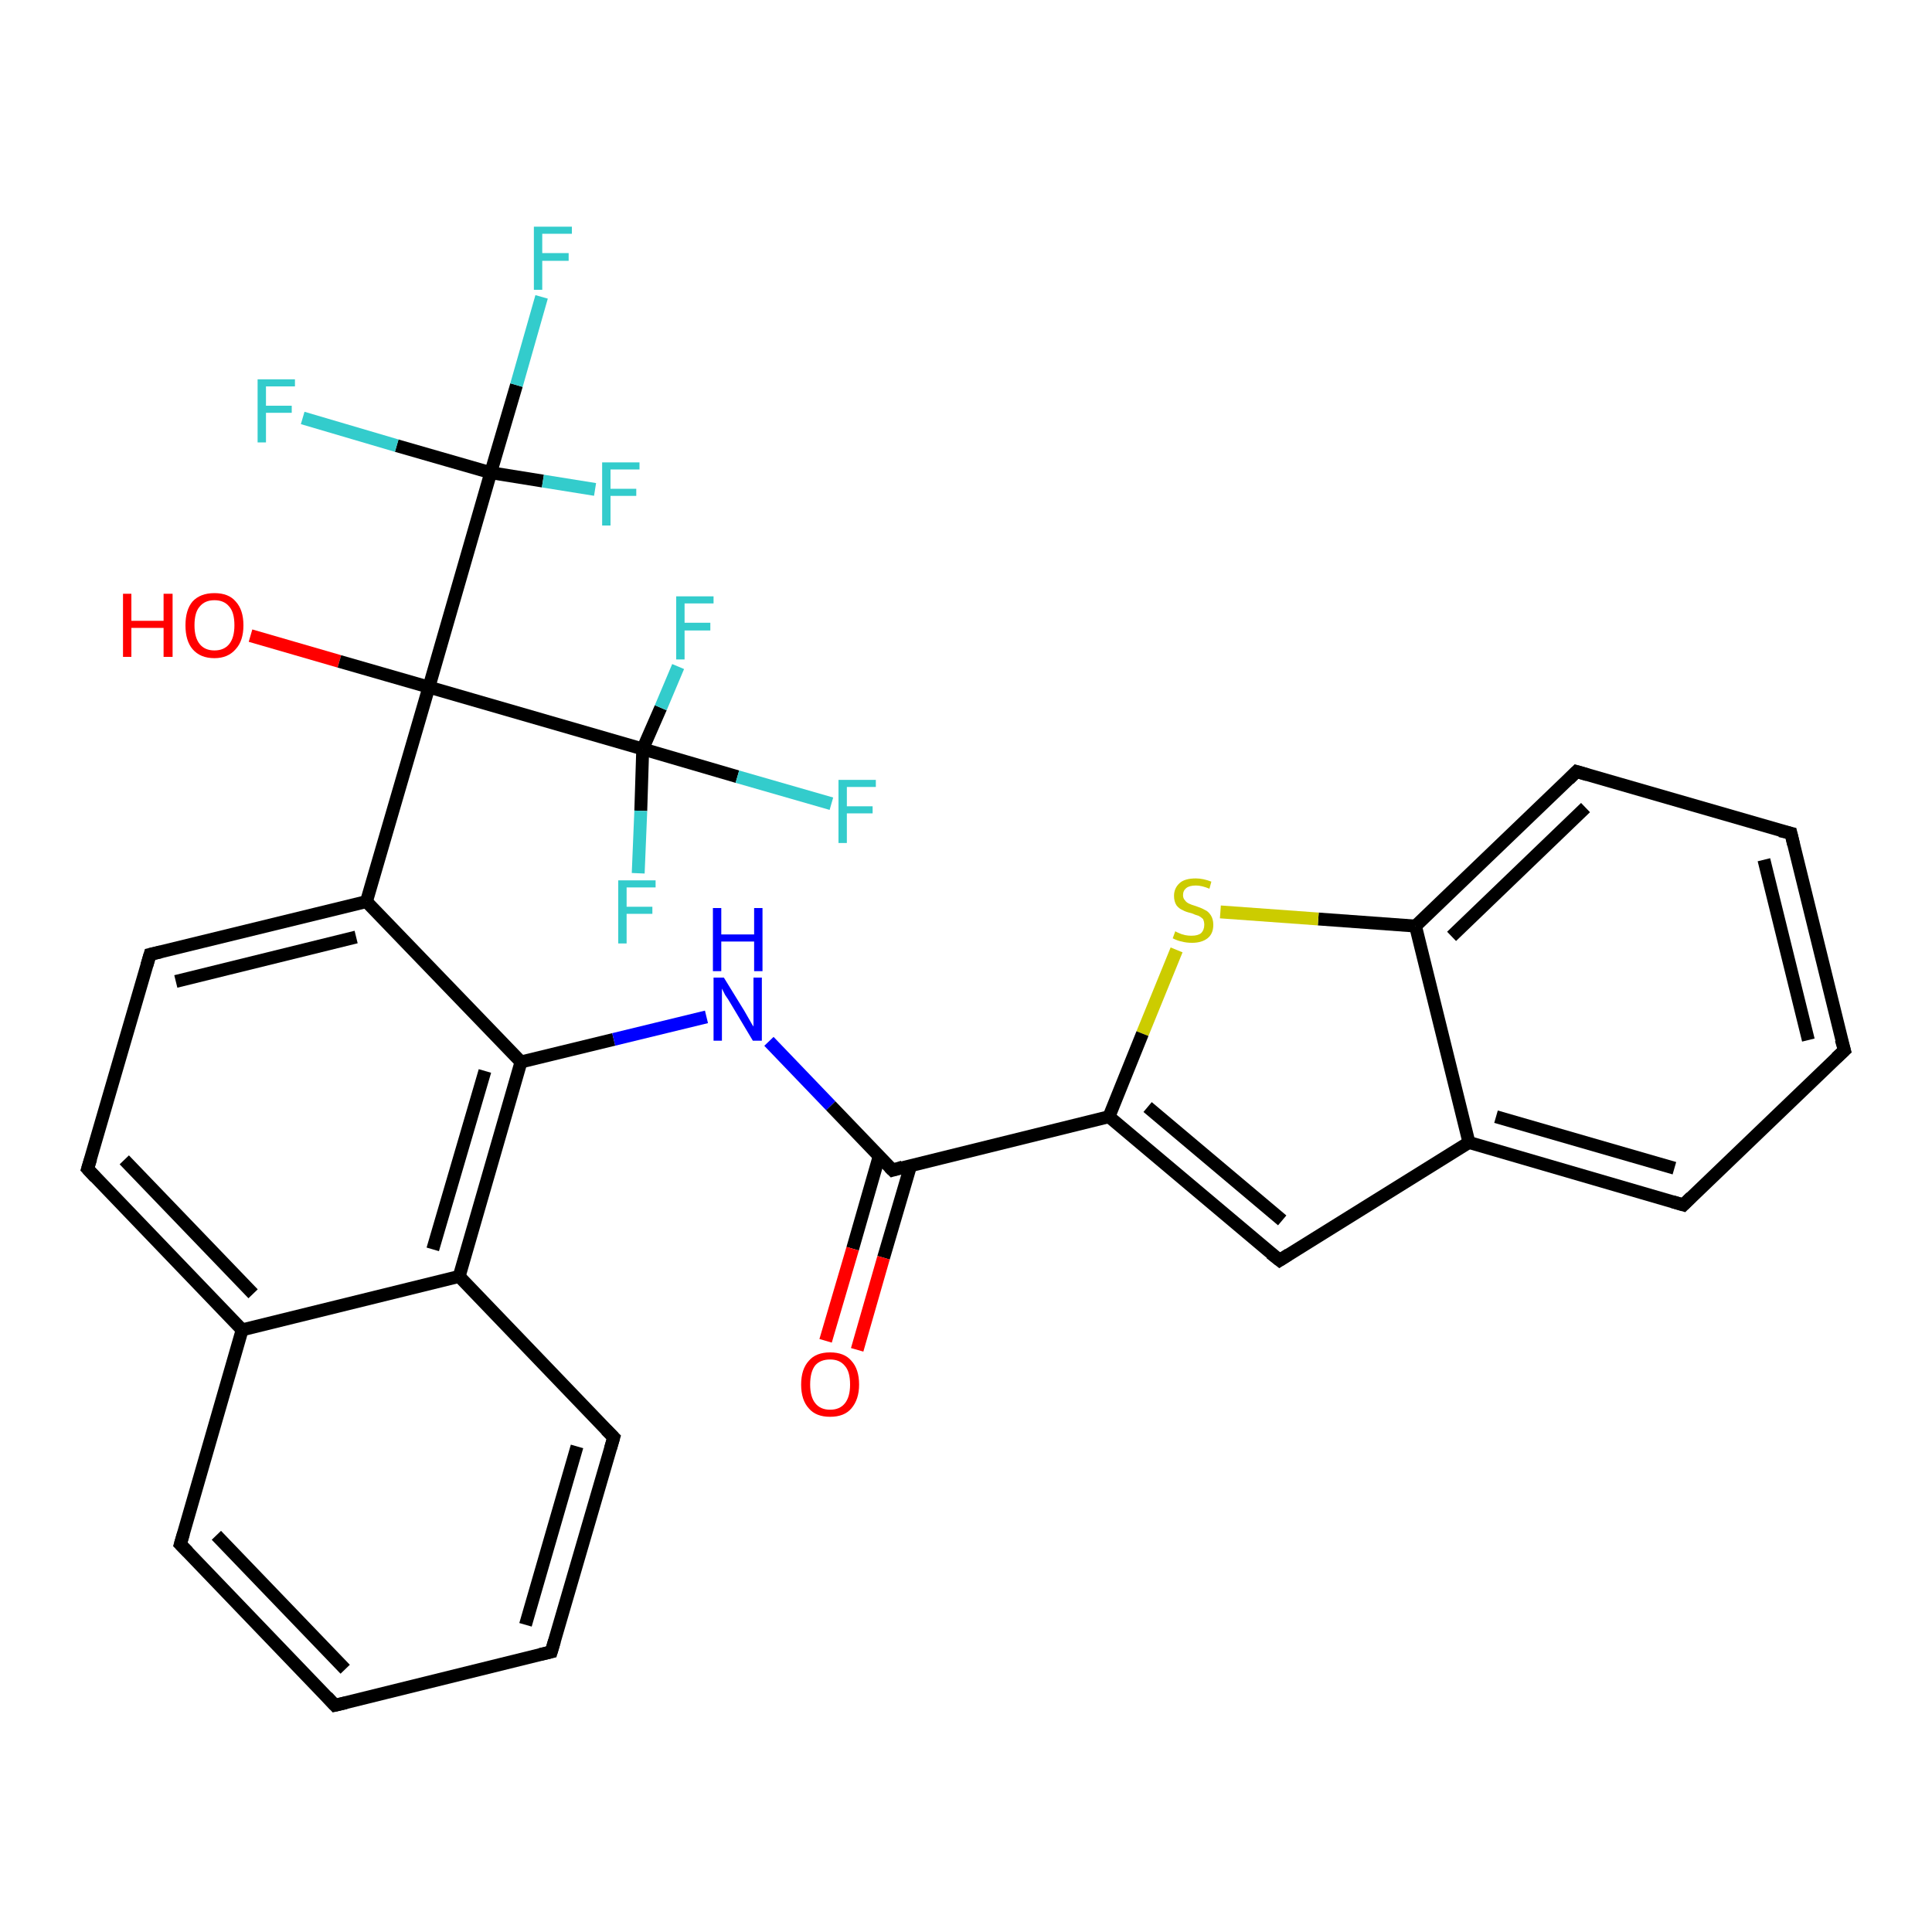 <?xml version='1.0' encoding='iso-8859-1'?>
<svg version='1.1' baseProfile='full'
              xmlns='http://www.w3.org/2000/svg'
                      xmlns:rdkit='http://www.rdkit.org/xml'
                      xmlns:xlink='http://www.w3.org/1999/xlink'
                  xml:space='preserve'
width='300px' height='300px' viewBox='0 0 300 300'>
<!-- END OF HEADER -->
<rect style='opacity:1.0;fill:#FFFFFF;stroke:none' width='300.0' height='300.0' x='0.0' y='0.0'> </rect>
<path class='bond-0 atom-0 atom-1' d='M 38.9,98.7 L 52.7,102.7' style='fill:none;fill-rule:evenodd;stroke:#FF0000;stroke-width:2.0px;stroke-linecap:butt;stroke-linejoin:miter;stroke-opacity:1' />
<path class='bond-0 atom-0 atom-1' d='M 52.7,102.7 L 66.6,106.7' style='fill:none;fill-rule:evenodd;stroke:#000000;stroke-width:2.0px;stroke-linecap:butt;stroke-linejoin:miter;stroke-opacity:1' />
<path class='bond-1 atom-1 atom-2' d='M 66.6,106.7 L 56.9,140.0' style='fill:none;fill-rule:evenodd;stroke:#000000;stroke-width:2.0px;stroke-linecap:butt;stroke-linejoin:miter;stroke-opacity:1' />
<path class='bond-2 atom-2 atom-3' d='M 56.9,140.0 L 23.3,148.2' style='fill:none;fill-rule:evenodd;stroke:#000000;stroke-width:2.0px;stroke-linecap:butt;stroke-linejoin:miter;stroke-opacity:1' />
<path class='bond-2 atom-2 atom-3' d='M 55.3,145.5 L 27.3,152.4' style='fill:none;fill-rule:evenodd;stroke:#000000;stroke-width:2.0px;stroke-linecap:butt;stroke-linejoin:miter;stroke-opacity:1' />
<path class='bond-3 atom-3 atom-4' d='M 23.3,148.2 L 13.6,181.5' style='fill:none;fill-rule:evenodd;stroke:#000000;stroke-width:2.0px;stroke-linecap:butt;stroke-linejoin:miter;stroke-opacity:1' />
<path class='bond-4 atom-4 atom-5' d='M 13.6,181.5 L 37.6,206.5' style='fill:none;fill-rule:evenodd;stroke:#000000;stroke-width:2.0px;stroke-linecap:butt;stroke-linejoin:miter;stroke-opacity:1' />
<path class='bond-4 atom-4 atom-5' d='M 19.3,180.1 L 39.3,200.9' style='fill:none;fill-rule:evenodd;stroke:#000000;stroke-width:2.0px;stroke-linecap:butt;stroke-linejoin:miter;stroke-opacity:1' />
<path class='bond-5 atom-5 atom-6' d='M 37.6,206.5 L 28.0,239.8' style='fill:none;fill-rule:evenodd;stroke:#000000;stroke-width:2.0px;stroke-linecap:butt;stroke-linejoin:miter;stroke-opacity:1' />
<path class='bond-6 atom-6 atom-7' d='M 28.0,239.8 L 52.0,264.8' style='fill:none;fill-rule:evenodd;stroke:#000000;stroke-width:2.0px;stroke-linecap:butt;stroke-linejoin:miter;stroke-opacity:1' />
<path class='bond-6 atom-6 atom-7' d='M 33.6,238.4 L 53.6,259.2' style='fill:none;fill-rule:evenodd;stroke:#000000;stroke-width:2.0px;stroke-linecap:butt;stroke-linejoin:miter;stroke-opacity:1' />
<path class='bond-7 atom-7 atom-8' d='M 52.0,264.8 L 85.6,256.5' style='fill:none;fill-rule:evenodd;stroke:#000000;stroke-width:2.0px;stroke-linecap:butt;stroke-linejoin:miter;stroke-opacity:1' />
<path class='bond-8 atom-8 atom-9' d='M 85.6,256.5 L 95.3,223.2' style='fill:none;fill-rule:evenodd;stroke:#000000;stroke-width:2.0px;stroke-linecap:butt;stroke-linejoin:miter;stroke-opacity:1' />
<path class='bond-8 atom-8 atom-9' d='M 81.6,252.3 L 89.6,224.6' style='fill:none;fill-rule:evenodd;stroke:#000000;stroke-width:2.0px;stroke-linecap:butt;stroke-linejoin:miter;stroke-opacity:1' />
<path class='bond-9 atom-9 atom-10' d='M 95.3,223.2 L 71.3,198.2' style='fill:none;fill-rule:evenodd;stroke:#000000;stroke-width:2.0px;stroke-linecap:butt;stroke-linejoin:miter;stroke-opacity:1' />
<path class='bond-10 atom-10 atom-11' d='M 71.3,198.2 L 80.9,164.9' style='fill:none;fill-rule:evenodd;stroke:#000000;stroke-width:2.0px;stroke-linecap:butt;stroke-linejoin:miter;stroke-opacity:1' />
<path class='bond-10 atom-10 atom-11' d='M 67.2,194.0 L 75.3,166.3' style='fill:none;fill-rule:evenodd;stroke:#000000;stroke-width:2.0px;stroke-linecap:butt;stroke-linejoin:miter;stroke-opacity:1' />
<path class='bond-11 atom-11 atom-12' d='M 80.9,164.9 L 95.3,161.4' style='fill:none;fill-rule:evenodd;stroke:#000000;stroke-width:2.0px;stroke-linecap:butt;stroke-linejoin:miter;stroke-opacity:1' />
<path class='bond-11 atom-11 atom-12' d='M 95.3,161.4 L 109.7,157.9' style='fill:none;fill-rule:evenodd;stroke:#0000FF;stroke-width:2.0px;stroke-linecap:butt;stroke-linejoin:miter;stroke-opacity:1' />
<path class='bond-12 atom-12 atom-13' d='M 119.4,161.7 L 129.0,171.7' style='fill:none;fill-rule:evenodd;stroke:#0000FF;stroke-width:2.0px;stroke-linecap:butt;stroke-linejoin:miter;stroke-opacity:1' />
<path class='bond-12 atom-12 atom-13' d='M 129.0,171.7 L 138.6,181.7' style='fill:none;fill-rule:evenodd;stroke:#000000;stroke-width:2.0px;stroke-linecap:butt;stroke-linejoin:miter;stroke-opacity:1' />
<path class='bond-13 atom-13 atom-14' d='M 136.5,179.6 L 132.4,193.9' style='fill:none;fill-rule:evenodd;stroke:#000000;stroke-width:2.0px;stroke-linecap:butt;stroke-linejoin:miter;stroke-opacity:1' />
<path class='bond-13 atom-13 atom-14' d='M 132.4,193.9 L 128.2,208.2' style='fill:none;fill-rule:evenodd;stroke:#FF0000;stroke-width:2.0px;stroke-linecap:butt;stroke-linejoin:miter;stroke-opacity:1' />
<path class='bond-13 atom-13 atom-14' d='M 141.4,181.0 L 137.2,195.3' style='fill:none;fill-rule:evenodd;stroke:#000000;stroke-width:2.0px;stroke-linecap:butt;stroke-linejoin:miter;stroke-opacity:1' />
<path class='bond-13 atom-13 atom-14' d='M 137.2,195.3 L 133.1,209.6' style='fill:none;fill-rule:evenodd;stroke:#FF0000;stroke-width:2.0px;stroke-linecap:butt;stroke-linejoin:miter;stroke-opacity:1' />
<path class='bond-14 atom-13 atom-15' d='M 138.6,181.7 L 172.2,173.4' style='fill:none;fill-rule:evenodd;stroke:#000000;stroke-width:2.0px;stroke-linecap:butt;stroke-linejoin:miter;stroke-opacity:1' />
<path class='bond-15 atom-15 atom-16' d='M 172.2,173.4 L 198.7,195.7' style='fill:none;fill-rule:evenodd;stroke:#000000;stroke-width:2.0px;stroke-linecap:butt;stroke-linejoin:miter;stroke-opacity:1' />
<path class='bond-15 atom-15 atom-16' d='M 178.2,171.9 L 199.1,189.5' style='fill:none;fill-rule:evenodd;stroke:#000000;stroke-width:2.0px;stroke-linecap:butt;stroke-linejoin:miter;stroke-opacity:1' />
<path class='bond-16 atom-16 atom-17' d='M 198.7,195.7 L 228.1,177.4' style='fill:none;fill-rule:evenodd;stroke:#000000;stroke-width:2.0px;stroke-linecap:butt;stroke-linejoin:miter;stroke-opacity:1' />
<path class='bond-17 atom-17 atom-18' d='M 228.1,177.4 L 261.4,187.1' style='fill:none;fill-rule:evenodd;stroke:#000000;stroke-width:2.0px;stroke-linecap:butt;stroke-linejoin:miter;stroke-opacity:1' />
<path class='bond-17 atom-17 atom-18' d='M 232.3,173.4 L 260.0,181.4' style='fill:none;fill-rule:evenodd;stroke:#000000;stroke-width:2.0px;stroke-linecap:butt;stroke-linejoin:miter;stroke-opacity:1' />
<path class='bond-18 atom-18 atom-19' d='M 261.4,187.1 L 286.4,163.1' style='fill:none;fill-rule:evenodd;stroke:#000000;stroke-width:2.0px;stroke-linecap:butt;stroke-linejoin:miter;stroke-opacity:1' />
<path class='bond-19 atom-19 atom-20' d='M 286.4,163.1 L 278.1,129.4' style='fill:none;fill-rule:evenodd;stroke:#000000;stroke-width:2.0px;stroke-linecap:butt;stroke-linejoin:miter;stroke-opacity:1' />
<path class='bond-19 atom-19 atom-20' d='M 280.8,161.5 L 273.9,133.5' style='fill:none;fill-rule:evenodd;stroke:#000000;stroke-width:2.0px;stroke-linecap:butt;stroke-linejoin:miter;stroke-opacity:1' />
<path class='bond-20 atom-20 atom-21' d='M 278.1,129.4 L 244.8,119.8' style='fill:none;fill-rule:evenodd;stroke:#000000;stroke-width:2.0px;stroke-linecap:butt;stroke-linejoin:miter;stroke-opacity:1' />
<path class='bond-21 atom-21 atom-22' d='M 244.8,119.8 L 219.8,143.8' style='fill:none;fill-rule:evenodd;stroke:#000000;stroke-width:2.0px;stroke-linecap:butt;stroke-linejoin:miter;stroke-opacity:1' />
<path class='bond-21 atom-21 atom-22' d='M 246.2,125.4 L 225.4,145.4' style='fill:none;fill-rule:evenodd;stroke:#000000;stroke-width:2.0px;stroke-linecap:butt;stroke-linejoin:miter;stroke-opacity:1' />
<path class='bond-22 atom-22 atom-23' d='M 219.8,143.8 L 204.7,142.7' style='fill:none;fill-rule:evenodd;stroke:#000000;stroke-width:2.0px;stroke-linecap:butt;stroke-linejoin:miter;stroke-opacity:1' />
<path class='bond-22 atom-22 atom-23' d='M 204.7,142.7 L 189.5,141.6' style='fill:none;fill-rule:evenodd;stroke:#CCCC00;stroke-width:2.0px;stroke-linecap:butt;stroke-linejoin:miter;stroke-opacity:1' />
<path class='bond-23 atom-1 atom-24' d='M 66.6,106.7 L 76.2,73.4' style='fill:none;fill-rule:evenodd;stroke:#000000;stroke-width:2.0px;stroke-linecap:butt;stroke-linejoin:miter;stroke-opacity:1' />
<path class='bond-24 atom-24 atom-25' d='M 76.2,73.4 L 80.2,59.8' style='fill:none;fill-rule:evenodd;stroke:#000000;stroke-width:2.0px;stroke-linecap:butt;stroke-linejoin:miter;stroke-opacity:1' />
<path class='bond-24 atom-24 atom-25' d='M 80.2,59.8 L 84.1,46.1' style='fill:none;fill-rule:evenodd;stroke:#33CCCC;stroke-width:2.0px;stroke-linecap:butt;stroke-linejoin:miter;stroke-opacity:1' />
<path class='bond-25 atom-24 atom-26' d='M 76.2,73.4 L 61.6,69.2' style='fill:none;fill-rule:evenodd;stroke:#000000;stroke-width:2.0px;stroke-linecap:butt;stroke-linejoin:miter;stroke-opacity:1' />
<path class='bond-25 atom-24 atom-26' d='M 61.6,69.2 L 47.0,64.9' style='fill:none;fill-rule:evenodd;stroke:#33CCCC;stroke-width:2.0px;stroke-linecap:butt;stroke-linejoin:miter;stroke-opacity:1' />
<path class='bond-26 atom-24 atom-27' d='M 76.2,73.4 L 84.3,74.7' style='fill:none;fill-rule:evenodd;stroke:#000000;stroke-width:2.0px;stroke-linecap:butt;stroke-linejoin:miter;stroke-opacity:1' />
<path class='bond-26 atom-24 atom-27' d='M 84.3,74.7 L 92.4,76.0' style='fill:none;fill-rule:evenodd;stroke:#33CCCC;stroke-width:2.0px;stroke-linecap:butt;stroke-linejoin:miter;stroke-opacity:1' />
<path class='bond-27 atom-1 atom-28' d='M 66.6,106.7 L 99.8,116.3' style='fill:none;fill-rule:evenodd;stroke:#000000;stroke-width:2.0px;stroke-linecap:butt;stroke-linejoin:miter;stroke-opacity:1' />
<path class='bond-28 atom-28 atom-29' d='M 99.8,116.3 L 114.5,120.6' style='fill:none;fill-rule:evenodd;stroke:#000000;stroke-width:2.0px;stroke-linecap:butt;stroke-linejoin:miter;stroke-opacity:1' />
<path class='bond-28 atom-28 atom-29' d='M 114.5,120.6 L 129.1,124.8' style='fill:none;fill-rule:evenodd;stroke:#33CCCC;stroke-width:2.0px;stroke-linecap:butt;stroke-linejoin:miter;stroke-opacity:1' />
<path class='bond-29 atom-28 atom-30' d='M 99.8,116.3 L 102.6,109.9' style='fill:none;fill-rule:evenodd;stroke:#000000;stroke-width:2.0px;stroke-linecap:butt;stroke-linejoin:miter;stroke-opacity:1' />
<path class='bond-29 atom-28 atom-30' d='M 102.6,109.9 L 105.3,103.5' style='fill:none;fill-rule:evenodd;stroke:#33CCCC;stroke-width:2.0px;stroke-linecap:butt;stroke-linejoin:miter;stroke-opacity:1' />
<path class='bond-30 atom-28 atom-31' d='M 99.8,116.3 L 99.5,125.9' style='fill:none;fill-rule:evenodd;stroke:#000000;stroke-width:2.0px;stroke-linecap:butt;stroke-linejoin:miter;stroke-opacity:1' />
<path class='bond-30 atom-28 atom-31' d='M 99.5,125.9 L 99.1,135.6' style='fill:none;fill-rule:evenodd;stroke:#33CCCC;stroke-width:2.0px;stroke-linecap:butt;stroke-linejoin:miter;stroke-opacity:1' />
<path class='bond-31 atom-11 atom-2' d='M 80.9,164.9 L 56.9,140.0' style='fill:none;fill-rule:evenodd;stroke:#000000;stroke-width:2.0px;stroke-linecap:butt;stroke-linejoin:miter;stroke-opacity:1' />
<path class='bond-32 atom-23 atom-15' d='M 182.7,147.5 L 177.4,160.5' style='fill:none;fill-rule:evenodd;stroke:#CCCC00;stroke-width:2.0px;stroke-linecap:butt;stroke-linejoin:miter;stroke-opacity:1' />
<path class='bond-32 atom-23 atom-15' d='M 177.4,160.5 L 172.2,173.4' style='fill:none;fill-rule:evenodd;stroke:#000000;stroke-width:2.0px;stroke-linecap:butt;stroke-linejoin:miter;stroke-opacity:1' />
<path class='bond-33 atom-10 atom-5' d='M 71.3,198.2 L 37.6,206.5' style='fill:none;fill-rule:evenodd;stroke:#000000;stroke-width:2.0px;stroke-linecap:butt;stroke-linejoin:miter;stroke-opacity:1' />
<path class='bond-34 atom-22 atom-17' d='M 219.8,143.8 L 228.1,177.4' style='fill:none;fill-rule:evenodd;stroke:#000000;stroke-width:2.0px;stroke-linecap:butt;stroke-linejoin:miter;stroke-opacity:1' />
<path d='M 25.0,147.8 L 23.3,148.2 L 22.8,149.9' style='fill:none;stroke:#000000;stroke-width:2.0px;stroke-linecap:butt;stroke-linejoin:miter;stroke-opacity:1;' />
<path d='M 14.1,179.9 L 13.6,181.5 L 14.8,182.8' style='fill:none;stroke:#000000;stroke-width:2.0px;stroke-linecap:butt;stroke-linejoin:miter;stroke-opacity:1;' />
<path d='M 28.5,238.1 L 28.0,239.8 L 29.2,241.0' style='fill:none;stroke:#000000;stroke-width:2.0px;stroke-linecap:butt;stroke-linejoin:miter;stroke-opacity:1;' />
<path d='M 50.8,263.5 L 52.0,264.8 L 53.7,264.4' style='fill:none;stroke:#000000;stroke-width:2.0px;stroke-linecap:butt;stroke-linejoin:miter;stroke-opacity:1;' />
<path d='M 83.9,256.9 L 85.6,256.5 L 86.1,254.8' style='fill:none;stroke:#000000;stroke-width:2.0px;stroke-linecap:butt;stroke-linejoin:miter;stroke-opacity:1;' />
<path d='M 94.8,224.9 L 95.3,223.2 L 94.1,222.0' style='fill:none;stroke:#000000;stroke-width:2.0px;stroke-linecap:butt;stroke-linejoin:miter;stroke-opacity:1;' />
<path d='M 138.1,181.2 L 138.6,181.7 L 140.2,181.2' style='fill:none;stroke:#000000;stroke-width:2.0px;stroke-linecap:butt;stroke-linejoin:miter;stroke-opacity:1;' />
<path d='M 197.3,194.6 L 198.7,195.7 L 200.1,194.8' style='fill:none;stroke:#000000;stroke-width:2.0px;stroke-linecap:butt;stroke-linejoin:miter;stroke-opacity:1;' />
<path d='M 259.7,186.6 L 261.4,187.1 L 262.6,185.9' style='fill:none;stroke:#000000;stroke-width:2.0px;stroke-linecap:butt;stroke-linejoin:miter;stroke-opacity:1;' />
<path d='M 285.1,164.3 L 286.4,163.1 L 285.9,161.4' style='fill:none;stroke:#000000;stroke-width:2.0px;stroke-linecap:butt;stroke-linejoin:miter;stroke-opacity:1;' />
<path d='M 278.5,131.1 L 278.1,129.4 L 276.4,129.0' style='fill:none;stroke:#000000;stroke-width:2.0px;stroke-linecap:butt;stroke-linejoin:miter;stroke-opacity:1;' />
<path d='M 246.5,120.3 L 244.8,119.8 L 243.6,121.0' style='fill:none;stroke:#000000;stroke-width:2.0px;stroke-linecap:butt;stroke-linejoin:miter;stroke-opacity:1;' />
<path class='atom-0' d='M 19.1 92.2
L 20.4 92.2
L 20.4 96.4
L 25.4 96.4
L 25.4 92.2
L 26.8 92.2
L 26.8 102.0
L 25.4 102.0
L 25.4 97.5
L 20.4 97.5
L 20.4 102.0
L 19.1 102.0
L 19.1 92.2
' fill='#FF0000'/>
<path class='atom-0' d='M 28.8 97.1
Q 28.8 94.7, 29.9 93.4
Q 31.1 92.1, 33.3 92.1
Q 35.5 92.1, 36.6 93.4
Q 37.8 94.7, 37.8 97.1
Q 37.8 99.5, 36.6 100.8
Q 35.4 102.2, 33.3 102.2
Q 31.1 102.2, 29.9 100.8
Q 28.8 99.5, 28.8 97.1
M 33.3 101.0
Q 34.8 101.0, 35.6 100.0
Q 36.4 99.0, 36.4 97.1
Q 36.4 95.1, 35.6 94.2
Q 34.8 93.2, 33.3 93.2
Q 31.8 93.2, 31.0 94.2
Q 30.2 95.1, 30.2 97.1
Q 30.2 99.0, 31.0 100.0
Q 31.8 101.0, 33.3 101.0
' fill='#FF0000'/>
<path class='atom-12' d='M 112.4 151.8
L 115.6 157.0
Q 115.9 157.5, 116.4 158.4
Q 116.9 159.3, 117.0 159.4
L 117.0 151.8
L 118.3 151.8
L 118.3 161.6
L 116.9 161.6
L 113.5 155.9
Q 113.1 155.2, 112.6 154.5
Q 112.2 153.7, 112.1 153.5
L 112.1 161.6
L 110.8 161.6
L 110.8 151.8
L 112.4 151.8
' fill='#0000FF'/>
<path class='atom-12' d='M 110.7 141.0
L 112.0 141.0
L 112.0 145.1
L 117.1 145.1
L 117.1 141.0
L 118.4 141.0
L 118.4 150.8
L 117.1 150.8
L 117.1 146.2
L 112.0 146.2
L 112.0 150.8
L 110.7 150.8
L 110.7 141.0
' fill='#0000FF'/>
<path class='atom-14' d='M 124.4 215.0
Q 124.4 212.6, 125.6 211.3
Q 126.7 210.0, 128.9 210.0
Q 131.1 210.0, 132.2 211.3
Q 133.4 212.6, 133.4 215.0
Q 133.4 217.3, 132.2 218.7
Q 131.1 220.0, 128.9 220.0
Q 126.7 220.0, 125.6 218.7
Q 124.4 217.4, 124.4 215.0
M 128.9 218.9
Q 130.4 218.9, 131.2 217.9
Q 132.0 216.9, 132.0 215.0
Q 132.0 213.0, 131.2 212.1
Q 130.4 211.1, 128.9 211.1
Q 127.4 211.1, 126.6 212.0
Q 125.8 213.0, 125.8 215.0
Q 125.8 216.9, 126.6 217.9
Q 127.4 218.9, 128.9 218.9
' fill='#FF0000'/>
<path class='atom-23' d='M 182.5 144.6
Q 182.6 144.7, 183.1 144.9
Q 183.5 145.1, 184.0 145.2
Q 184.5 145.3, 185.0 145.3
Q 186.0 145.3, 186.5 144.9
Q 187.0 144.4, 187.0 143.6
Q 187.0 143.1, 186.8 142.7
Q 186.5 142.4, 186.1 142.2
Q 185.7 142.1, 185.0 141.8
Q 184.1 141.6, 183.6 141.3
Q 183.1 141.1, 182.7 140.6
Q 182.3 140.0, 182.3 139.1
Q 182.3 137.9, 183.2 137.1
Q 184.0 136.4, 185.7 136.4
Q 186.8 136.4, 188.1 136.9
L 187.8 138.0
Q 186.6 137.5, 185.7 137.5
Q 184.7 137.5, 184.2 137.9
Q 183.7 138.3, 183.7 139.0
Q 183.7 139.5, 184.0 139.8
Q 184.2 140.1, 184.6 140.3
Q 185.0 140.5, 185.7 140.7
Q 186.6 141.0, 187.1 141.3
Q 187.6 141.5, 188.0 142.1
Q 188.4 142.7, 188.4 143.6
Q 188.4 145.0, 187.5 145.7
Q 186.6 146.4, 185.1 146.4
Q 184.2 146.4, 183.5 146.2
Q 182.9 146.1, 182.1 145.7
L 182.5 144.6
' fill='#CCCC00'/>
<path class='atom-25' d='M 82.9 35.2
L 88.8 35.2
L 88.8 36.3
L 84.2 36.3
L 84.2 39.3
L 88.3 39.3
L 88.3 40.5
L 84.2 40.5
L 84.2 45.0
L 82.9 45.0
L 82.9 35.2
' fill='#33CCCC'/>
<path class='atom-26' d='M 40.0 58.9
L 45.8 58.9
L 45.8 60.0
L 41.3 60.0
L 41.3 63.0
L 45.3 63.0
L 45.3 64.1
L 41.3 64.1
L 41.3 68.7
L 40.0 68.7
L 40.0 58.9
' fill='#33CCCC'/>
<path class='atom-27' d='M 93.5 71.8
L 99.3 71.8
L 99.3 72.9
L 94.8 72.9
L 94.8 75.9
L 98.8 75.9
L 98.8 77.0
L 94.8 77.0
L 94.8 81.6
L 93.5 81.6
L 93.5 71.8
' fill='#33CCCC'/>
<path class='atom-29' d='M 130.2 121.1
L 136.0 121.1
L 136.0 122.2
L 131.5 122.2
L 131.5 125.2
L 135.5 125.2
L 135.5 126.3
L 131.5 126.3
L 131.5 130.9
L 130.2 130.9
L 130.2 121.1
' fill='#33CCCC'/>
<path class='atom-30' d='M 105.0 92.6
L 110.8 92.6
L 110.8 93.7
L 106.3 93.7
L 106.3 96.7
L 110.3 96.7
L 110.3 97.9
L 106.3 97.9
L 106.3 102.4
L 105.0 102.4
L 105.0 92.6
' fill='#33CCCC'/>
<path class='atom-31' d='M 96.0 136.7
L 101.8 136.7
L 101.8 137.8
L 97.3 137.8
L 97.3 140.8
L 101.3 140.8
L 101.3 141.9
L 97.3 141.9
L 97.3 146.5
L 96.0 146.5
L 96.0 136.7
' fill='#33CCCC'/>
</svg>
